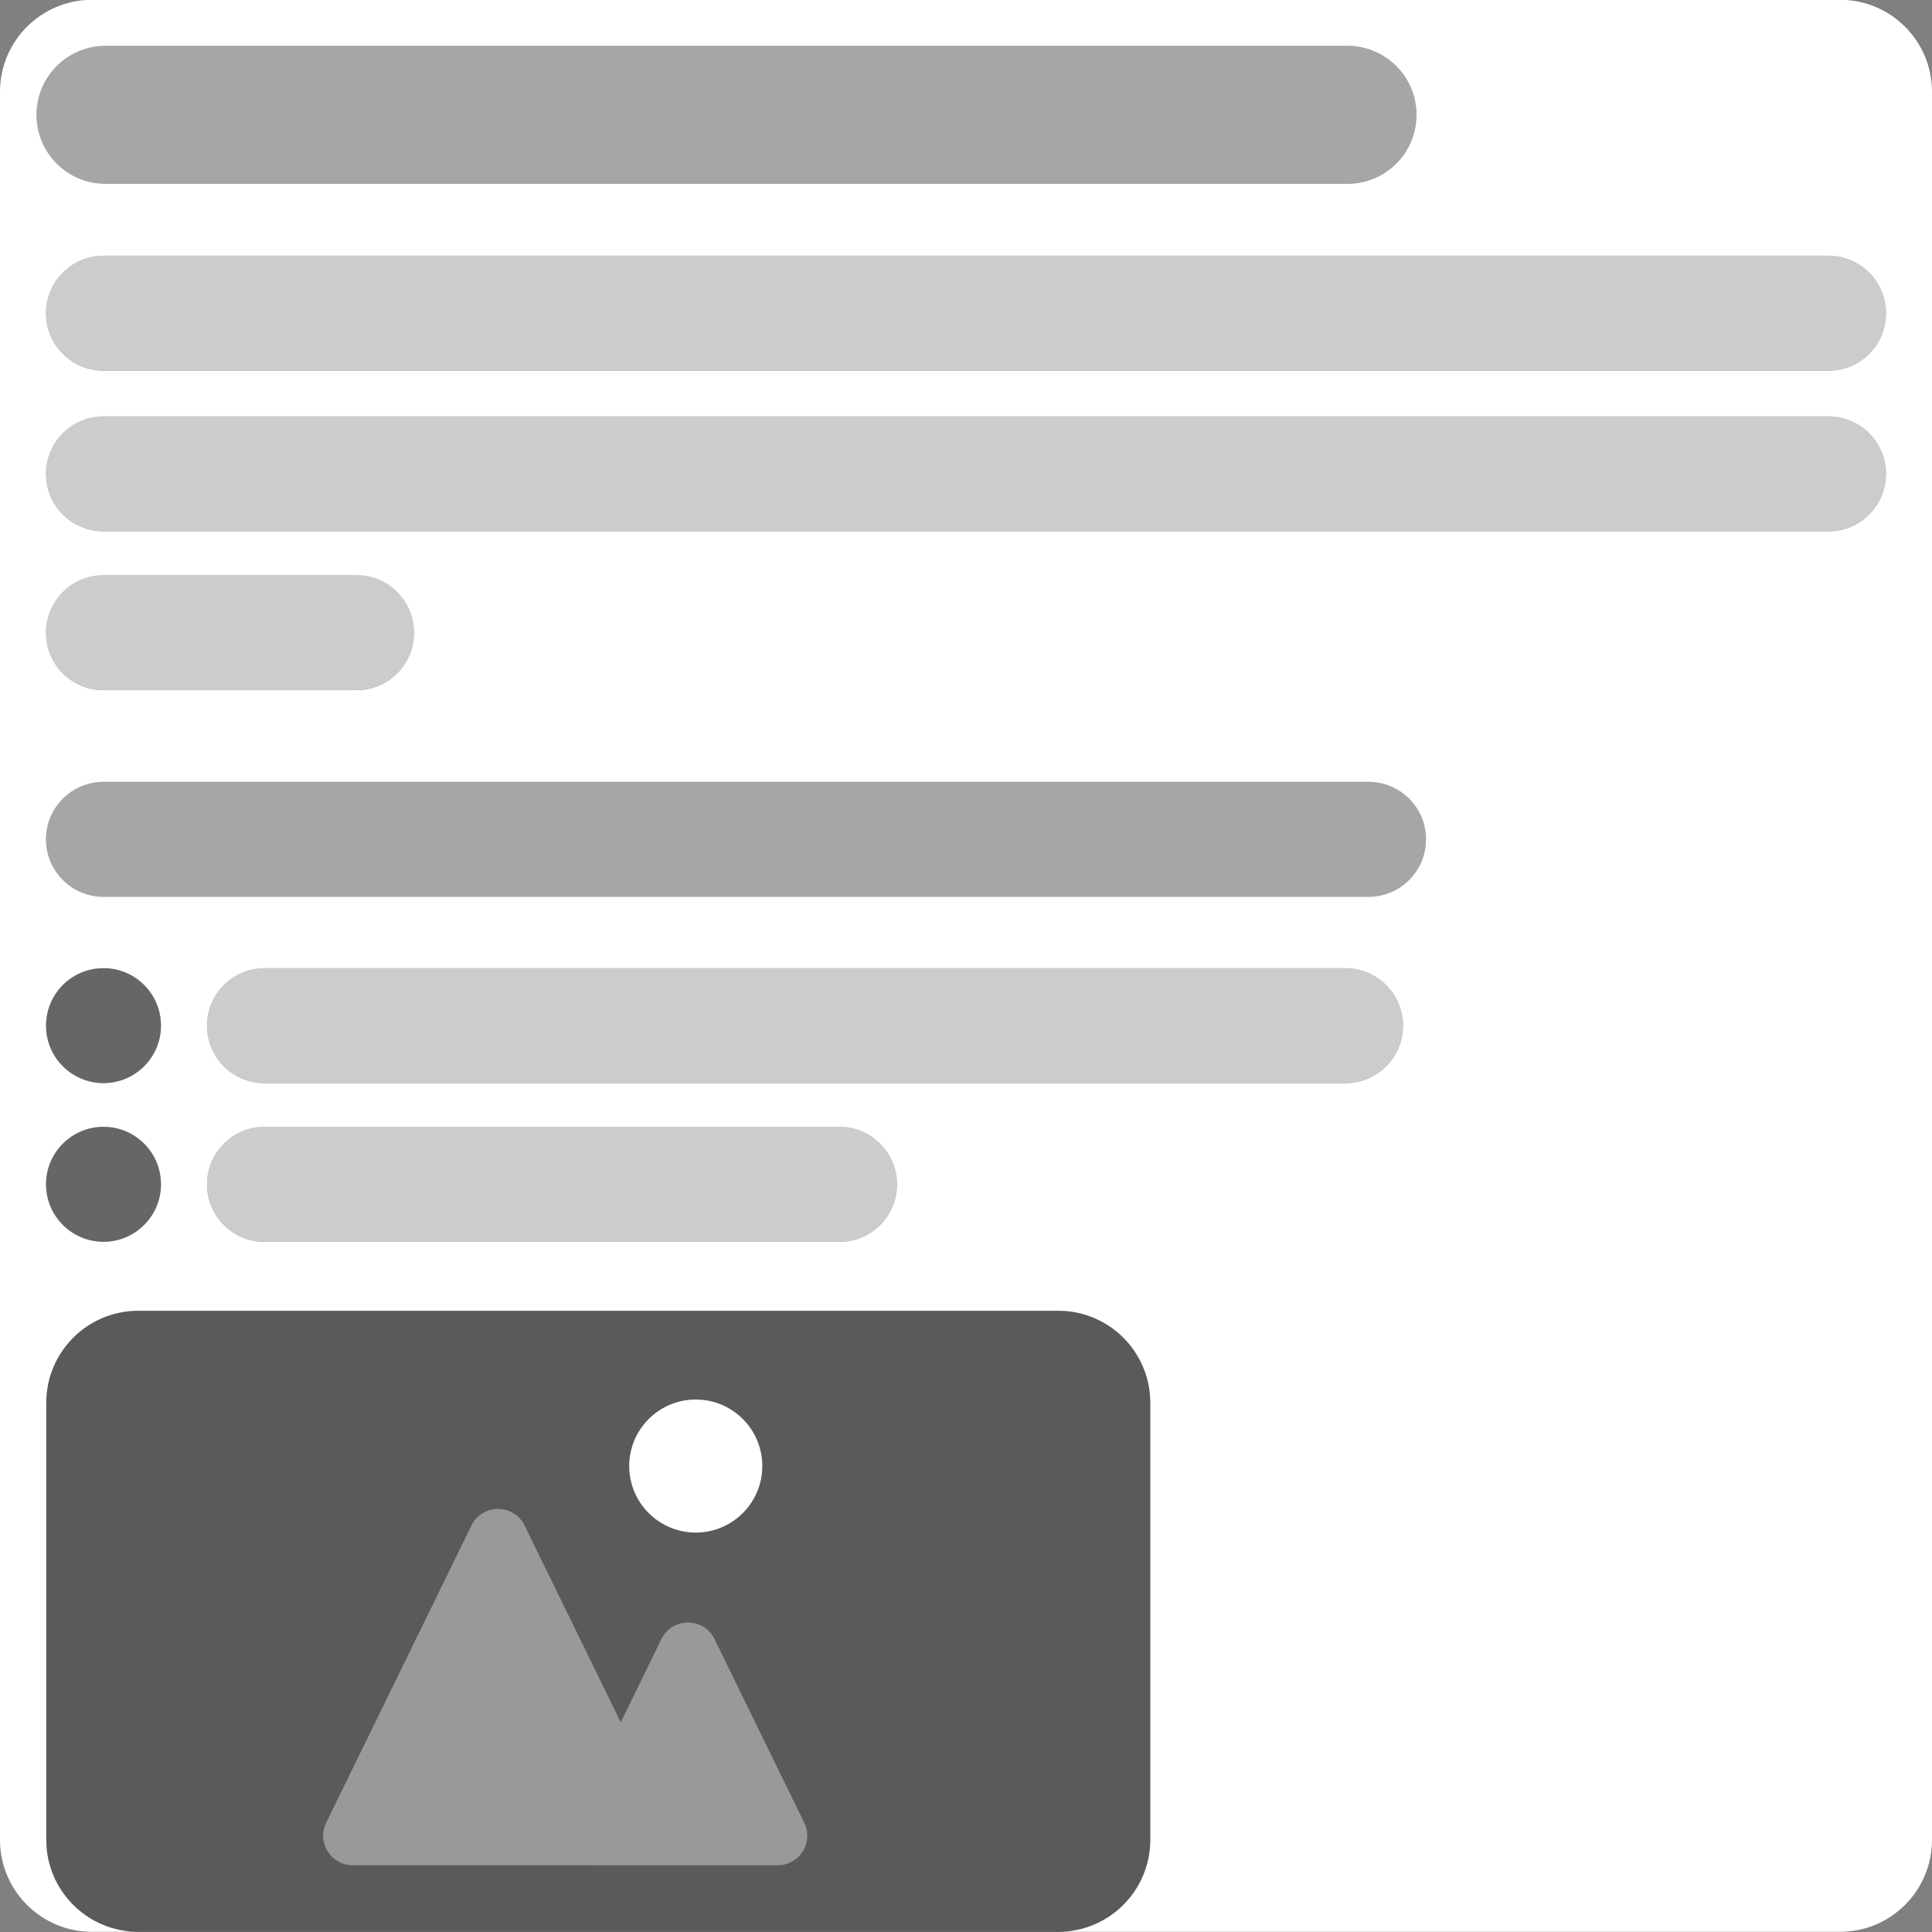 <svg width="84" height="84" viewBox="0 0 84 84" fill="none" xmlns="http://www.w3.org/2000/svg">
<rect x="0" y="0" width="84" height="84" fill="#808080" stroke="none"/>
<path fill-rule="evenodd" clip-rule="evenodd" d="M4 -0.008C1.791 -0.008 0 1.783 0 3.992V79.992C0 82.201 1.791 83.992 4 83.992H6.012C3.803 83.992 2.012 82.201 2.012 79.992V60.992C2.012 58.783 3.803 56.992 6.012 56.992H46.012C48.221 56.992 50.012 58.783 50.012 60.992V79.992C50.012 82.201 48.221 83.992 46.012 83.992H80C82.209 83.992 84 82.201 84 79.992V3.992C84 1.783 82.209 -0.008 80 -0.008H4ZM4.587 1.992C2.93 1.992 1.587 3.335 1.587 4.992C1.587 6.649 2.93 7.992 4.587 7.992H58.587C60.244 7.992 61.587 6.649 61.587 4.992C61.587 3.335 60.244 1.992 58.587 1.992H4.587ZM2 20.602C2 19.221 3.119 18.102 4.5 18.102H79.5C80.881 18.102 82 19.221 82 20.602C82 21.982 80.881 23.102 79.5 23.102H4.5C3.119 23.102 2 21.982 2 20.602ZM4.5 11.117C3.119 11.117 2 12.236 2 13.617C2 14.998 3.119 16.117 4.5 16.117H79.5C80.881 16.117 82 14.998 82 13.617C82 12.236 80.881 11.117 79.5 11.117H4.5ZM2 27.508C2 26.127 3.119 25.008 4.5 25.008H15.5C16.881 25.008 18 26.127 18 27.508C18 28.889 16.881 30.008 15.5 30.008H4.5C3.119 30.008 2 28.889 2 27.508ZM4.5 33.992C3.119 33.992 2 35.111 2 36.492C2 37.873 3.119 38.992 4.5 38.992H59.5C60.881 38.992 62 37.873 62 36.492C62 35.111 60.881 33.992 59.5 33.992H4.5ZM9 44.594C9 43.213 10.119 42.094 11.5 42.094H58.5C59.881 42.094 61 43.213 61 44.594C61 45.974 59.881 47.094 58.5 47.094H11.5C10.119 47.094 9 45.974 9 44.594ZM11.5 48.992C10.119 48.992 9 50.111 9 51.492C9 52.873 10.119 53.992 11.5 53.992H36.5C37.881 53.992 39 52.873 39 51.492C39 50.111 37.881 48.992 36.5 48.992H11.5ZM7 44.594C7 45.974 5.881 47.094 4.5 47.094C3.119 47.094 2 45.974 2 44.594C2 43.213 3.119 42.094 4.5 42.094C5.881 42.094 7 43.213 7 44.594ZM4.5 53.992C5.881 53.992 7 52.873 7 51.492C7 50.111 5.881 48.992 4.5 48.992C3.119 48.992 2 50.111 2 51.492C2 52.873 3.119 53.992 4.5 53.992Z" fill="white"/>
<path fill-rule="evenodd" clip-rule="evenodd" d="M6.012 56.989C3.803 56.989 2.012 58.779 2.012 60.989V79.989C2.012 82.198 3.803 83.989 6.012 83.989H46.012C48.221 83.989 50.012 82.198 50.012 79.989V60.989C50.012 58.779 48.221 56.989 46.012 56.989H6.012ZM20.497 66.329C20.968 65.368 22.338 65.368 22.808 66.329L26.989 74.883L28.756 71.268C29.226 70.307 30.596 70.307 31.066 71.268L34.967 79.249C35.385 80.103 34.763 81.099 33.812 81.099H26.01C25.998 81.099 25.985 81.099 25.973 81.099C25.967 81.098 25.96 81.098 25.954 81.098H15.338C14.387 81.098 13.765 80.102 14.183 79.248L20.497 66.329Z" fill="black" fill-opacity="0.3"/>
<path d="M33.143 63.741C33.143 65.339 31.848 66.634 30.25 66.634C28.653 66.634 27.357 65.339 27.357 63.741C27.357 62.144 28.653 60.849 30.25 60.849C31.848 60.849 33.143 62.144 33.143 63.741Z" fill="white"/>
<path d="M22.808 66.327C22.338 65.366 20.968 65.366 20.498 66.327L14.183 79.246C13.765 80.1 14.387 81.096 15.338 81.096H25.954C25.973 81.097 25.991 81.097 26.01 81.097H33.812C34.763 81.097 35.385 80.101 34.967 79.247L31.066 71.267C30.596 70.305 29.226 70.305 28.756 71.267L26.989 74.882L22.808 66.327Z" fill="white" fill-opacity="0.2"/>
<path d="M1.587 4.989C1.587 3.332 2.93 1.989 4.587 1.989H58.587C60.244 1.989 61.587 3.332 61.587 4.989C61.587 6.645 60.244 7.989 58.587 7.989H4.587C2.93 7.989 1.587 6.645 1.587 4.989Z" fill="white" fill-opacity="0.3"/>
<path d="M2 20.598C2 19.217 3.119 18.098 4.5 18.098H79.5C80.881 18.098 82 19.217 82 20.598C82 21.979 80.881 23.098 79.5 23.098H4.5C3.119 23.098 2 21.979 2 20.598Z" fill="white" fill-opacity="0.6"/>
<path d="M2 13.614C2 12.233 3.119 11.114 4.5 11.114H79.5C80.881 11.114 82 12.233 82 13.614C82 14.994 80.881 16.113 79.5 16.113H4.5C3.119 16.113 2 14.994 2 13.614Z" fill="white" fill-opacity="0.6"/>
<path d="M2 27.504C2 26.123 3.119 25.004 4.5 25.004H15.5C16.881 25.004 18 26.123 18 27.504C18 28.885 16.881 30.004 15.5 30.004H4.5C3.119 30.004 2 28.885 2 27.504Z" fill="white" fill-opacity="0.6"/>
<path d="M2 36.489C2 35.108 3.119 33.989 4.5 33.989H59.5C60.881 33.989 62 35.108 62 36.489C62 37.869 60.881 38.989 59.5 38.989H4.5C3.119 38.989 2 37.869 2 36.489Z" fill="white" fill-opacity="0.3"/>
<path d="M9 44.59C9 43.209 10.119 42.09 11.5 42.09H58.5C59.881 42.09 61 43.209 61 44.59C61 45.971 59.881 47.09 58.5 47.09H11.5C10.119 47.09 9 45.971 9 44.59Z" fill="white" fill-opacity="0.6"/>
<path d="M9 51.489C9 50.108 10.119 48.989 11.5 48.989H36.5C37.881 48.989 39 50.108 39 51.489C39 52.869 37.881 53.989 36.5 53.989H11.5C10.119 53.989 9 52.869 9 51.489Z" fill="white" fill-opacity="0.6"/>
<path d="M7 44.59C7 45.971 5.881 47.09 4.5 47.09C3.119 47.09 2 45.971 2 44.59C2 43.209 3.119 42.09 4.5 42.09C5.881 42.09 7 43.209 7 44.59Z" fill="black" fill-opacity="0.2"/>
<path d="M7 51.489C7 52.869 5.881 53.989 4.5 53.989C3.119 53.989 2 52.869 2 51.489C2 50.108 3.119 48.989 4.5 48.989C5.881 48.989 7 50.108 7 51.489Z" fill="black" fill-opacity="0.2"/>
</svg>
